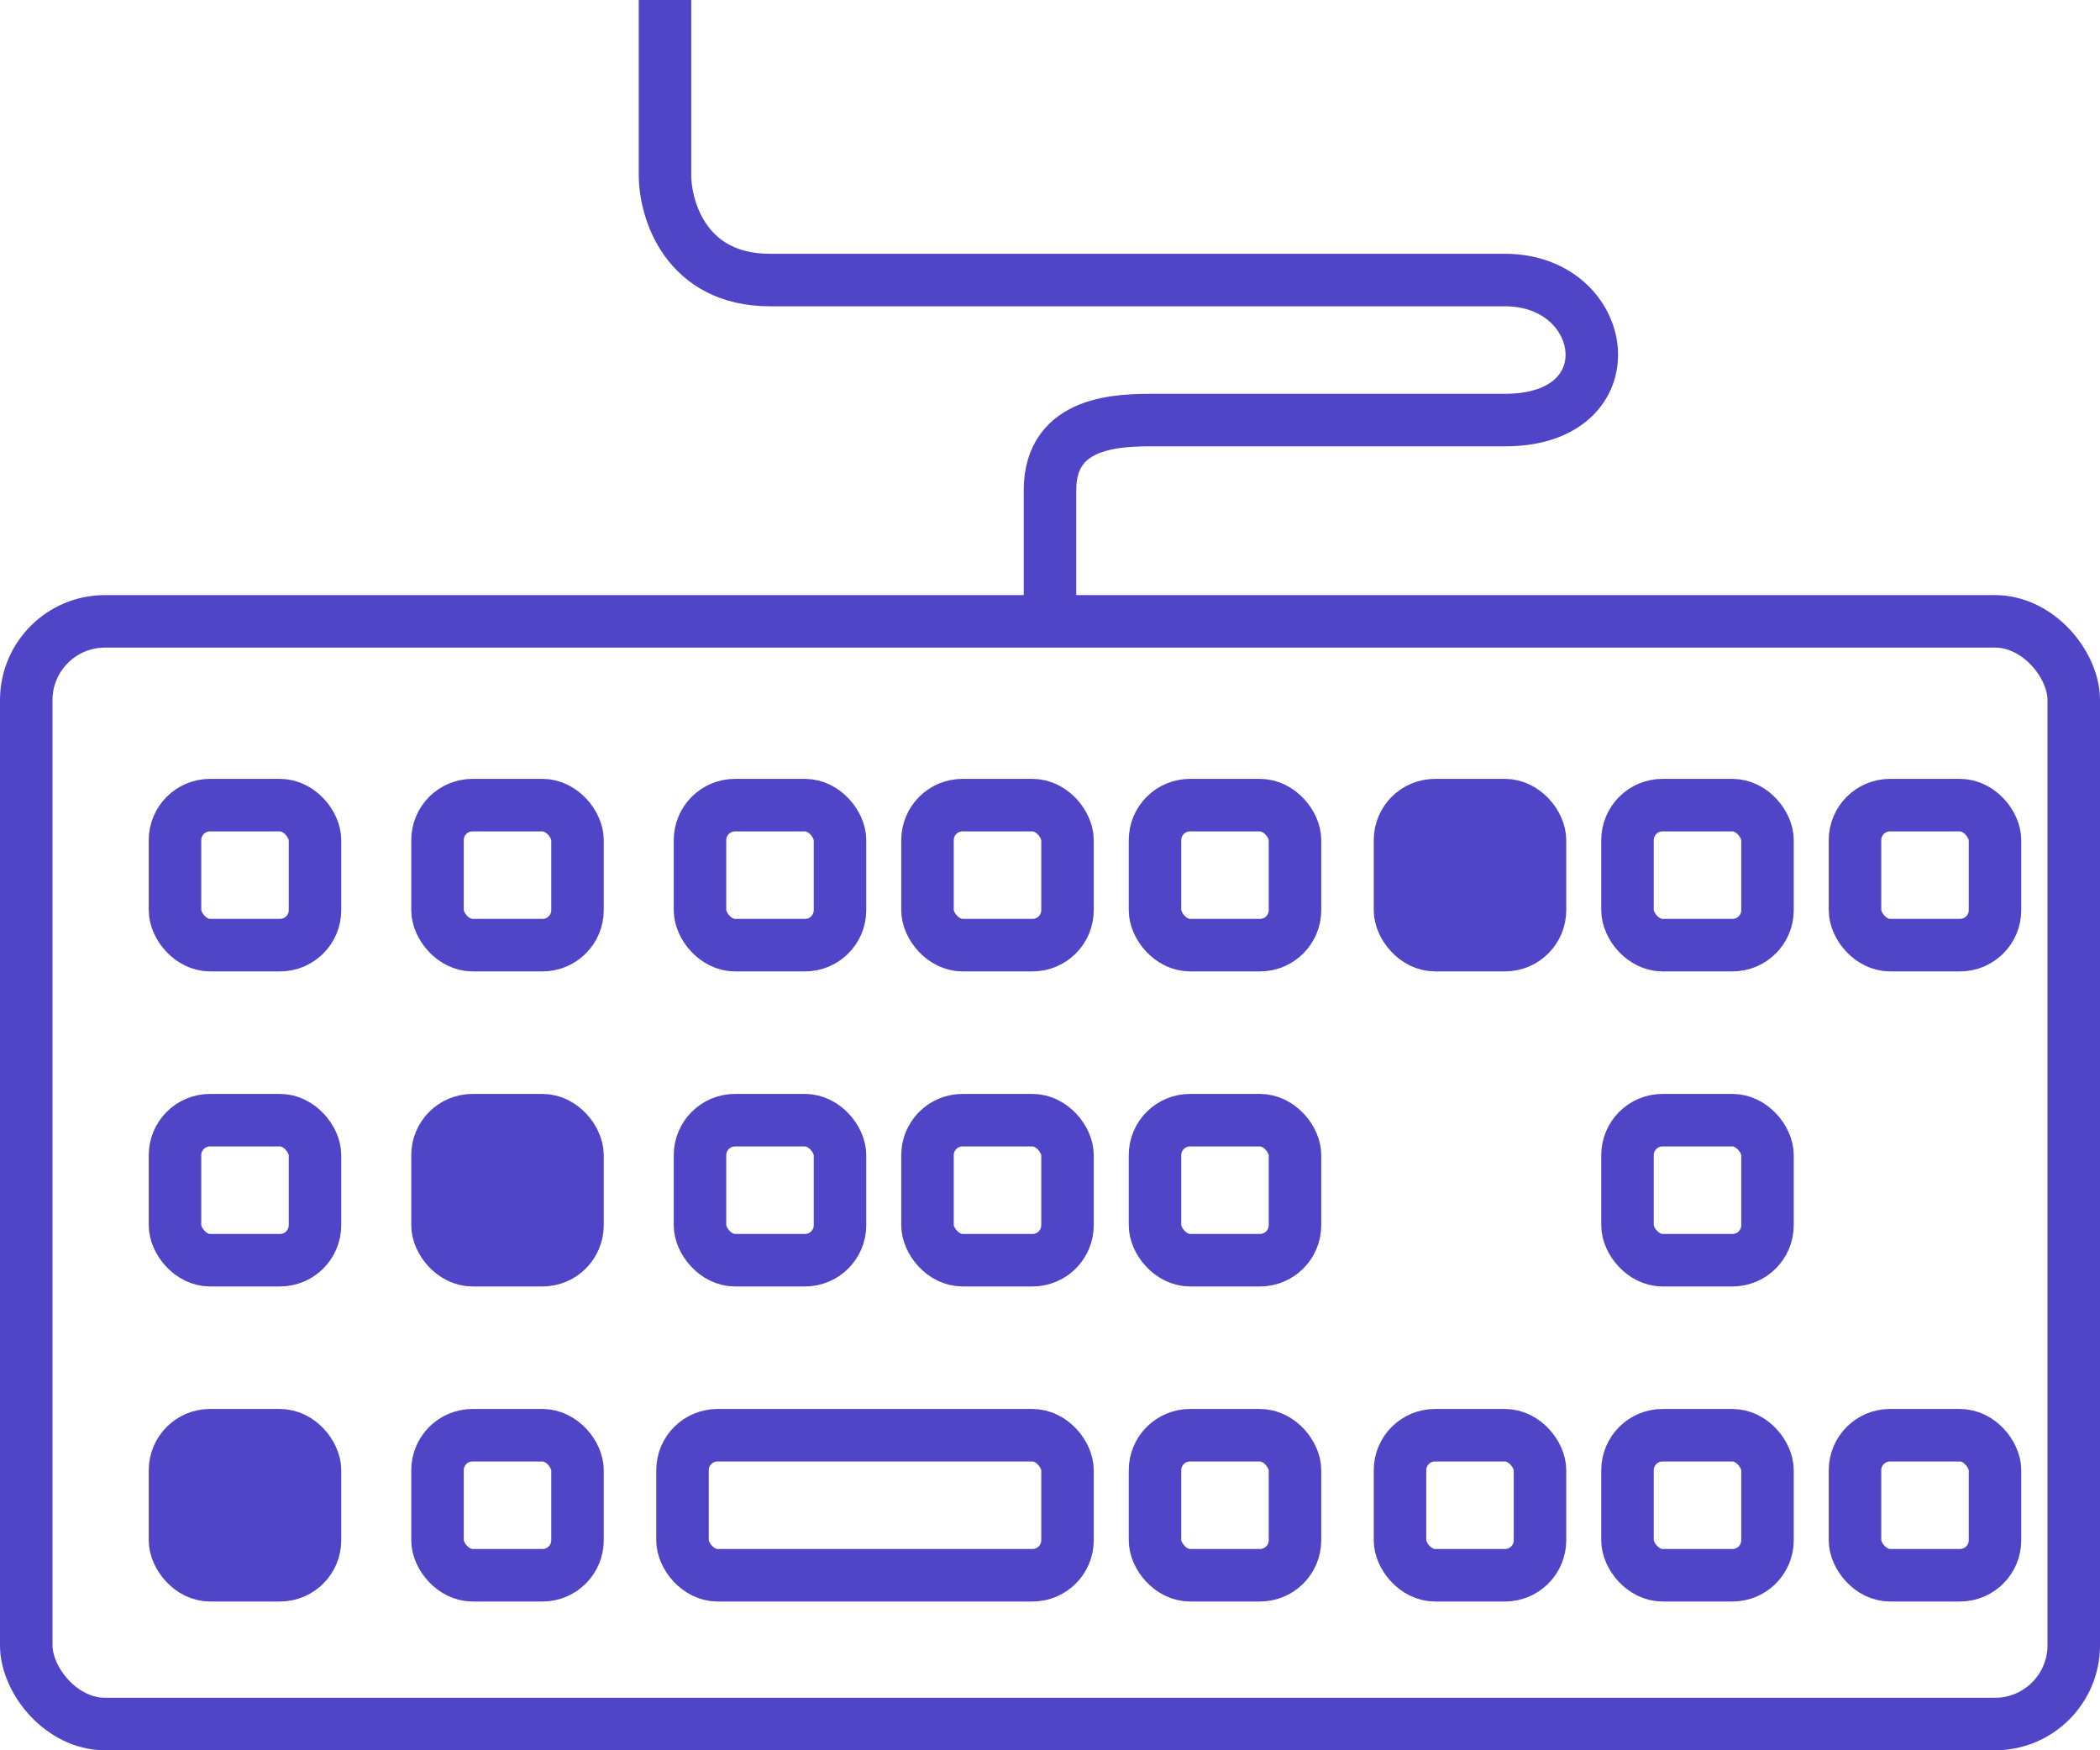 <svg width="60" height="50" viewBox="0 0 60 50" fill="none" xmlns="http://www.w3.org/2000/svg">
<rect x="0.75" y="17.75" width="58.5" height="31.5" rx="2.25" stroke="#5044C7" stroke-width="1.5"/>
<rect x="46.5" y="32" width="4" height="4" rx="1" stroke="#5044C7" stroke-width="1.5"/>
<rect x="26.5" y="32" width="4" height="4" rx="1" stroke="#5044C7" stroke-width="1.5"/>
<rect x="20" y="32" width="4" height="4" rx="1" stroke="#5044C7" stroke-width="1.5"/>
<rect x="33" y="32" width="4" height="4" rx="1" stroke="#5044C7" stroke-width="1.5"/>
<rect x="12.5" y="32" width="4" height="4" rx="1" fill="#5044C7" stroke="#5044C7" stroke-width="1.5"/>
<rect x="5" y="32" width="4" height="4" rx="1" stroke="#5044C7" stroke-width="1.5"/>
<rect x="26.5" y="23" width="4" height="4" rx="1" stroke="#5044C7" stroke-width="1.5"/>
<rect x="46.5" y="23" width="4" height="4" rx="1" stroke="#5044C7" stroke-width="1.5"/>
<rect x="40" y="23" width="4" height="4" rx="1" fill="#5044C7" stroke="#5044C7" stroke-width="1.5"/>
<rect x="20" y="23" width="4" height="4" rx="1" stroke="#5044C7" stroke-width="1.5"/>
<rect x="33" y="23" width="4" height="4" rx="1" stroke="#5044C7" stroke-width="1.5"/>
<rect x="12.5" y="23" width="4" height="4" rx="1" stroke="#5044C7" stroke-width="1.5"/>
<rect x="5" y="23" width="4" height="4" rx="1" stroke="#5044C7" stroke-width="1.5"/>
<rect x="53" y="23" width="4" height="4" rx="1" stroke="#5044C7" stroke-width="1.5"/>
<rect x="5" y="41" width="4" height="4" rx="1" fill="#5044C7" stroke="#5044C7" stroke-width="1.5"/>
<rect x="12.5" y="41" width="4" height="4" rx="1" stroke="#5044C7" stroke-width="1.5"/>
<rect x="53" y="41" width="4" height="4" rx="1" stroke="#5044C7" stroke-width="1.5"/>
<rect x="46.5" y="41" width="4" height="4" rx="1" stroke="#5044C7" stroke-width="1.5"/>
<rect x="40" y="41" width="4" height="4" rx="1" stroke="#5044C7" stroke-width="1.5"/>
<rect x="33" y="41" width="4" height="4" rx="1" stroke="#5044C7" stroke-width="1.5"/>
<rect x="19.5" y="41" width="11" height="4" rx="1" stroke="#5044C7" stroke-width="1.5"/>
<path d="M19 0V5C19 6 19.6 8 22 8H43C46 8 46.6 12 43 12H33C32 12 30 12 30 14V18" stroke="#5044C7" stroke-width="1.5"/>
</svg>

